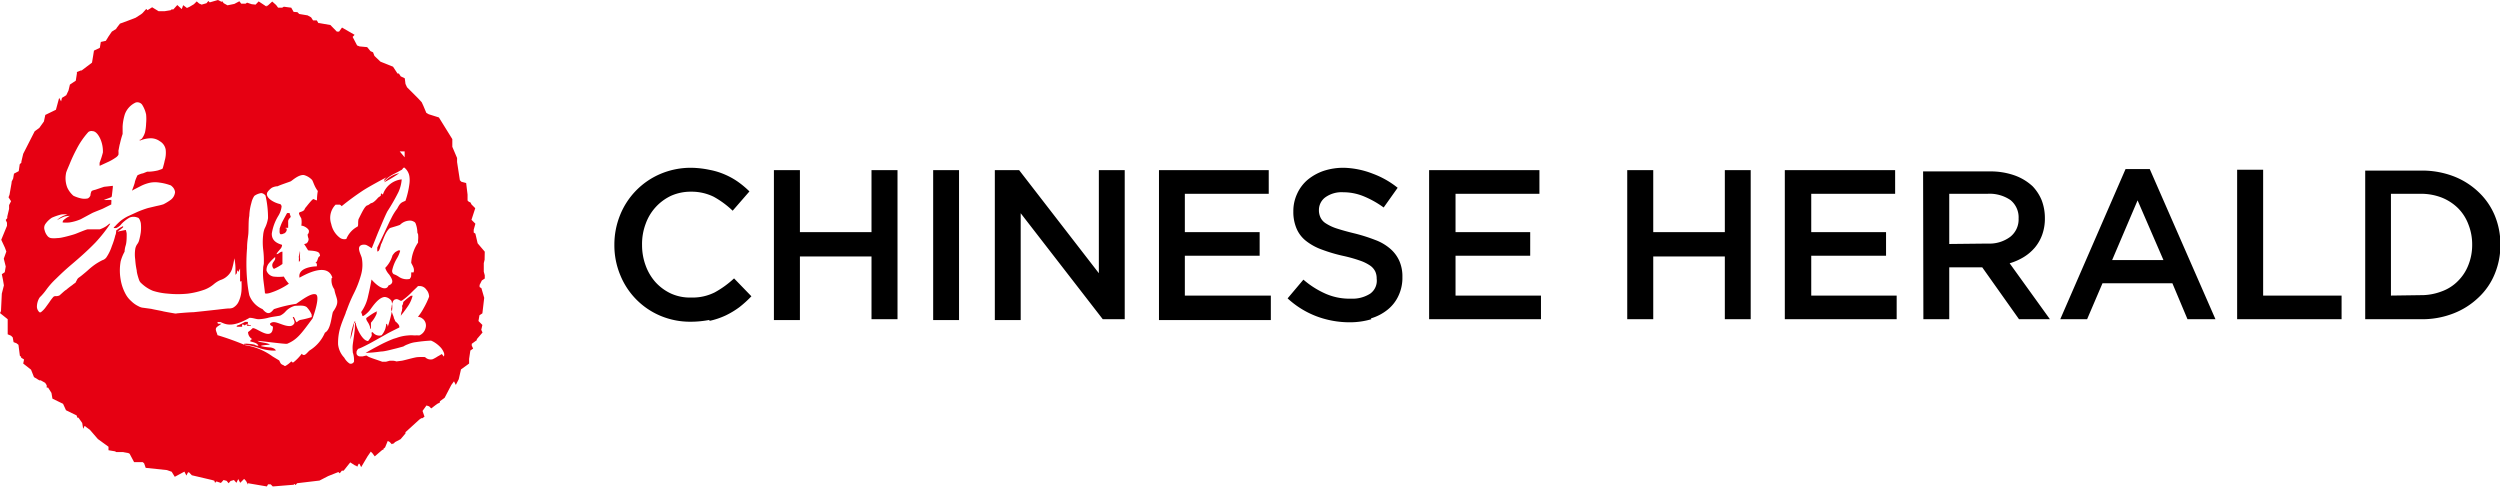 <svg xmlns="http://www.w3.org/2000/svg" viewBox="0 0 178.8 35"><defs><style>.cls-1{fill:#e60012;}</style></defs><g id="图层_2" data-name="图层 2"><g id="图层_1-2" data-name="图层 1"><path d="M169.16,22.83h4a6.11,6.11,0,0,0,2.3-.41,5.4,5.4,0,0,0,1.79-1.13,4.75,4.75,0,0,0,1.17-1.69,5.42,5.42,0,0,0,.41-2.1v0a5.42,5.42,0,0,0-.41-2.1,4.9,4.9,0,0,0-1.17-1.68,5.38,5.38,0,0,0-1.79-1.12,6.31,6.31,0,0,0-2.3-.4h-4ZM171,21.14V13.86h2.11a4.11,4.11,0,0,1,1.52.27,3.53,3.53,0,0,1,1.17.76,3.25,3.25,0,0,1,.74,1.16,3.86,3.86,0,0,1,.27,1.45v0a3.86,3.86,0,0,1-.27,1.45,3.26,3.26,0,0,1-.74,1.14,3.1,3.1,0,0,1-1.17.75,4.11,4.11,0,0,1-1.52.27Zm-11,1.69h7.47V21.14h-5.61v-9H160Zm-12.65,0h1.92l1.1-2.57h5l1.08,2.57h2l-4.7-10.74h-1.73Zm3.71-4.23,1.82-4.27,1.85,4.27Zm-13.5,4.23h1.85V19.12h2.36l2.63,3.71h2.21l-2.88-4a4.25,4.25,0,0,0,1-.44,3.31,3.31,0,0,0,.8-.68,3,3,0,0,0,.53-.93,3.4,3.4,0,0,0,.19-1.18v0a3.55,3.55,0,0,0-.23-1.28,3.22,3.22,0,0,0-.65-1,3.73,3.73,0,0,0-1.3-.78,5.16,5.16,0,0,0-1.78-.28h-4.75Zm1.85-5.38V13.86h2.74a2.64,2.64,0,0,1,1.64.45,1.59,1.59,0,0,1,.58,1.32v0a1.58,1.58,0,0,1-.6,1.31,2.48,2.48,0,0,1-1.6.48Zm-11.76,5.38h8V21.14h-6.11V18.29h5.35V16.6h-5.35V13.86h6V12.17h-7.89Zm-11.27,0h1.86V18.34h5.12v4.49h1.85V12.17h-1.85V16.6h-5.12V12.17h-1.86Zm-14.17,0h8V21.14H104.1V18.29h5.34V16.6H104.1V13.86h6V12.17h-7.89Zm-4.16-.06a3.45,3.45,0,0,0,1.19-.62,2.75,2.75,0,0,0,.78-1,3,3,0,0,0,.28-1.34v0a2.74,2.74,0,0,0-.22-1.15,2.49,2.49,0,0,0-.65-.87,3.5,3.5,0,0,0-1.08-.63,12,12,0,0,0-1.49-.47c-.5-.12-.92-.24-1.26-.35a3.29,3.29,0,0,1-.77-.36,1,1,0,0,1-.39-.43,1.19,1.19,0,0,1-.11-.54v0a1.12,1.12,0,0,1,.46-.9,2,2,0,0,1,1.28-.36,3.84,3.84,0,0,1,1.44.28,6.84,6.84,0,0,1,1.45.81l1-1.41a6.33,6.33,0,0,0-1.76-1A6.11,6.11,0,0,0,96.13,12a4.52,4.52,0,0,0-1.46.22,3.65,3.65,0,0,0-1.15.64,2.85,2.85,0,0,0-.75,1,2.91,2.91,0,0,0-.27,1.26v0a3,3,0,0,0,.24,1.25,2.22,2.22,0,0,0,.68.87,4,4,0,0,0,1.12.61,11.11,11.11,0,0,0,1.52.45,10.13,10.13,0,0,1,1.21.34A3,3,0,0,1,98,19a1.12,1.12,0,0,1,.36.42,1.19,1.19,0,0,1,.1.51v0A1.14,1.14,0,0,1,98,21a2.35,2.35,0,0,1-1.38.36A4.24,4.24,0,0,1,94.79,21a6.33,6.33,0,0,1-1.57-1l-1.13,1.34a6.37,6.37,0,0,0,2.09,1.29,6.71,6.71,0,0,0,2.36.42,5.35,5.35,0,0,0,1.54-.22m-15.19.06h8V21.14H84.74V18.29h5.35V16.6H84.74V13.86h6V12.17H82.89Zm-11.74,0H73V15.25l5.87,7.58h1.57V12.17H78.59v7.37l-5.7-7.37H71.15Zm-4.41,0h1.85V12.17H66.74Zm-11.39,0h1.86V18.34h5.12v4.49h1.86V12.17H62.33V16.6H57.21V12.17H55.35Zm-4.61.06a5.45,5.45,0,0,0,1.14-.38,6,6,0,0,0,1-.6,7.77,7.77,0,0,0,.86-.78L52.5,19.91a6.83,6.83,0,0,1-1.38,1,3.53,3.53,0,0,1-1.68.37A3.3,3.3,0,0,1,48,21a3.49,3.49,0,0,1-1.12-.82A3.69,3.69,0,0,1,46.18,19a4.21,4.21,0,0,1-.26-1.47v0A4.11,4.11,0,0,1,46.18,16,3.52,3.52,0,0,1,48,14a3.45,3.45,0,0,1,1.41-.29,3.59,3.59,0,0,1,1.63.36,6.48,6.48,0,0,1,1.36,1l1.2-1.38a6.63,6.63,0,0,0-.81-.68,5.2,5.2,0,0,0-.93-.52,5.06,5.06,0,0,0-1.1-.34A6.82,6.82,0,0,0,49.46,12a5.55,5.55,0,0,0-2.23.44,5.37,5.37,0,0,0-2.88,2.94,5.62,5.62,0,0,0-.41,2.14v0a5.53,5.53,0,0,0,.42,2.15,5.32,5.32,0,0,0,2.86,2.91,5.48,5.48,0,0,0,2.16.43,7.06,7.06,0,0,0,1.36-.13"/><path class="cls-1" d="M17.31,23.21s.16,0,.18.06.05-.08.16-.07,0,.06,0,.1,0,0,0,0h.05s0,0,0,0h.24s0-.05,0-.05a.14.14,0,0,1-.05,0l-.07,0-.12-.06s.08-.14,0-.17h-.17l-.27.14-.19.09c-.06,0-.13.05-.14.07l0,.05.1,0,.1,0,.19,0m3.4-8.08v-.05a.39.39,0,0,0-.12,0h-.07s-.25.45-.37.69a4.27,4.27,0,0,0-.16.42c0,.05,0,0,0,.11a.69.69,0,0,0,0,.18.27.27,0,0,0,.05.11h.12l.13-.05c.05,0,.17-.1.2-.22s0-.05,0-.07a.25.25,0,0,0,0-.07l-.07,0v0l0-.05,0,0h.11l.07,0c0-.09,0-.3,0-.4a.64.64,0,0,1,0-.09.4.4,0,0,1,.11-.2c.07-.07.07-.08.07-.11a.13.13,0,0,0,0,0m.66,3a.15.15,0,0,1,0-.06s0-.1,0-.17a1.2,1.2,0,0,0,0-.32l0,0,0,0c0,.05-.05.3-.07.36s0,.14,0,.21a1.22,1.22,0,0,0,0,.22.26.26,0,0,0,.08-.11.22.22,0,0,0,0-.08s0-.05,0-.1M27,22.27c-.16,0-.68.39-.77.45s0,.21.08.33.2.37.15.48l0,0,.07-.05c0-.07,0-.35,0-.4a2.19,2.19,0,0,0,.41-.65,1.41,1.41,0,0,0,0-.18m.53-9.21a8.29,8.29,0,0,0,1.08-.65,1.87,1.87,0,0,0-1.08.65m1.28,9.18a1,1,0,0,0-.08.39l0,0c0-.07.14-.21.14-.21s.25-.33.32-.44a2.32,2.32,0,0,0,.38-.81l-.12,0a4.56,4.56,0,0,0-.55.45.49.49,0,0,1-.09.28.42.42,0,0,1,0,.27m2.85,3.17-.22.13c-.11.05-.12.09-.43.24a.56.56,0,0,1-.55-.15,4.13,4.13,0,0,0-.5,0c-.21,0-1,.24-1.17.26l-.38.05a.79.79,0,0,0-.25-.05H28l-.13,0-.26.07-.1,0-.18,0c-.23-.09-.68-.23-.82-.29a1,1,0,0,1-.29-.15c-.05,0-.24.05-.29.06l-.19,0a.26.26,0,0,1-.24-.18,1.15,1.15,0,0,1,0-.16.5.5,0,0,1,.13-.21c.1,0,.81-.37,1-.48l1-.56c.09-.06.45-.24.57-.3s.32-.16.36-.18a.28.28,0,0,0-.06-.21,1.24,1.24,0,0,0-.23-.23,1.78,1.78,0,0,0-.1-.23c0-.07-.06-.2-.1-.3a3.29,3.29,0,0,1-.09-.32.39.39,0,0,0,0-.09A.87.87,0,0,1,28,22a1.31,1.31,0,0,1,.13-.49.58.58,0,0,1,.12-.1l.05,0c.09-.07.34.1.34.1s0,0,.09,0a4.85,4.85,0,0,0,.62-.51c.17-.18.4-.39.45-.44a.88.88,0,0,1,.1-.1l.09,0a.56.56,0,0,1,.49.24.79.79,0,0,1,.21.52,5.66,5.66,0,0,1-.39.82,3.85,3.85,0,0,1-.41.62.56.56,0,0,1,.26.08l.11.08a.62.62,0,0,1,.18.63.77.77,0,0,1-.45.54,3.24,3.24,0,0,0-.36,0,2.09,2.09,0,0,0-.44,0,3,3,0,0,0-.84.18l-.2.06a9.8,9.8,0,0,0-1.12.52c-.28.15-.51.27-.88.49a10.15,10.15,0,0,0,1.1-.1c.26,0,.79-.15,1-.2s.34-.09.6-.16a1.44,1.44,0,0,1,.33-.16,2,2,0,0,1,.56-.15,10.54,10.54,0,0,1,1.09-.11l.13.06a2.12,2.12,0,0,1,.6.48,1.29,1.29,0,0,1,.18.31.34.34,0,0,1,0,.29m-1.84-8.75a2,2,0,0,1,0,.44c0,.07,0,.1,0,.16a2.82,2.82,0,0,0-.49,1.45c.12.24.25.42.17.68h-.17c0,.33,0,.32-.11.47a1,1,0,0,1-.77-.15,1.43,1.43,0,0,0-.37-.19.28.28,0,0,1-.11-.28,2.83,2.83,0,0,1,.32-.82,2.16,2.16,0,0,0,.25-.57c-.08-.09-.19,0-.35.09a1.34,1.34,0,0,0-.2.24,2.09,2.09,0,0,1-.52.89,1.3,1.3,0,0,0,.28.47c.25.36.37.64-.05.79-.09.3-.53.34-1.21-.43-.06.37-.17.88-.24,1.17a3,3,0,0,1-.5,1.16c.07.17.07.23.1.28s.37-.21.54-.44.61-.91,1.06-.92a.68.68,0,0,1,.47.28,1.63,1.63,0,0,1,0,.86c-.06.35-.23.89-.27,1,0-.2-.09-.21-.11-.23a1.31,1.31,0,0,1-.33.83.58.58,0,0,1-.64-.23l-.09.05a.31.31,0,0,1,0,.26,1.16,1.16,0,0,1-.09.14l-.14.19c-.38,0-.76-.78-.87-1.17,0-.12,0-.12-.05-.15s0-.05,0-.08,0,0-.05,0a4.08,4.08,0,0,0-.3,1.29s0,0,0,0a8.88,8.88,0,0,0,.26-1.07c0-.08,0-.08.06-.14s0,.06,0,.33-.12,1-.15,1.24,0,.44,0,.56a1.66,1.66,0,0,1,.09.59l0,.07A.25.25,0,0,1,25,26a1.2,1.2,0,0,1-.38-.42,1.62,1.62,0,0,1-.44-.95,3.82,3.82,0,0,1,.2-1.34c.11-.34.31-.8.34-.89a.93.93,0,0,1,.08-.22A10.52,10.52,0,0,1,25.3,21a7.21,7.21,0,0,0,.52-1.34,2.6,2.6,0,0,0,.05-1.23c-.1-.32-.38-.78,0-.91a.57.57,0,0,1,.32,0,2.06,2.06,0,0,1,.39.24c.08-.16.4-1,.51-1.25s.46-1.11.62-1.4a14.16,14.16,0,0,0,.79-1.38,2.71,2.71,0,0,0,.23-.9,1.58,1.58,0,0,0-1.34,1.07.08.08,0,0,0-.07,0s0-.09,0-.07-.1,0-.08.1-.13.13-.22.23h0s0,0,0,0-.3.37-.49.37a1.73,1.73,0,0,1-.22.15c-.2,0-.43.53-.67,1-.05.25,0,.44-.06.52a1.74,1.74,0,0,0-.81.89.55.55,0,0,1-.44-.07,1.63,1.63,0,0,1-.64-1A1.34,1.34,0,0,1,24,14.64h.31s.11.06.12.11A19.17,19.17,0,0,1,26,13.6c.46-.29,1.33-.76,1.51-.85s.16-.13.2-.14a1.39,1.39,0,0,0-.26.3h.07a2.44,2.44,0,0,1,.65-.47c.35-.17.47-.25.55-.29s.08-.14.19-.17a1,1,0,0,1,.37.63,1.92,1.92,0,0,1,0,.55A6.29,6.29,0,0,1,29,14.36c-.28.13-.36.11-.59.56a3.78,3.78,0,0,0-.43.7c-.12.22-.39.81-.48,1s-.43.91-.52,1.09a1.27,1.27,0,0,1,0,.15.68.68,0,0,1,0,.12H27c.05,0,.13,0,.25-.51.13-.19.28-.87.64-1.16.29-.09.58-.17.72-.23a1,1,0,0,1,.77-.3.53.53,0,0,1,.21.07.24.24,0,0,1,.13.12,1.88,1.88,0,0,1,.13.67m-.91-5.39-.35-.42h.35Zm-5.22,8.64a1.1,1.1,0,0,0,.19.8c.12.71.46.84-.1,1.62-.11.36-.16,1.28-.57,1.48a2.75,2.75,0,0,1-1.09,1.27c-.2.16-.37.49-.57.24h0a3.24,3.24,0,0,1-.6.62c-.09,0-.08,0-.14-.08a1.83,1.83,0,0,1-.39.31c-.09.06-.15,0-.11,0-.28-.12-.25-.12-.37-.37l-.48-.29a4.44,4.44,0,0,0-1.94-.8,20.14,20.14,0,0,0-2-.72c0-.1-.14-.32-.11-.46s.19-.19.4-.36a1.18,1.18,0,0,1-.21,0v0s-.07,0-.07-.07,0,0,0-.05,0,0,0,0a.87.87,0,0,0,.2,0c.33.13.77.46,2.09-.3.26,0,.48.11.68.1a3.33,3.33,0,0,0,.61-.09c.25-.08.83-.14.9-.17a1.18,1.18,0,0,0,.39-.3,1.39,1.39,0,0,1,.67-.4c.29,0,.61-.06.83.09a1.75,1.75,0,0,1,.36.54s0,0,0,.09a.2.2,0,0,1,0,.09,6.22,6.22,0,0,1-.8.2.52.52,0,0,0-.26.17c-.13-.07-.12-.34-.25-.38s.12.24.08.43a.36.36,0,0,1-.36.22c-.39,0-.81-.27-1.1-.28a.36.36,0,0,0-.29.11c0,.05,0,.11.21.21,0,.32-.1.57-.45.51s-.84-.44-1-.4a2.43,2.43,0,0,1-.33.28.59.59,0,0,0,.31.51c-.1,0-.14.08-.16.15.16.06.52.1.59.32a.47.47,0,0,1-.27-.08,3.17,3.17,0,0,0-.43-.06,1.41,1.41,0,0,0-.32,0,.21.21,0,0,1,0,.06,4.74,4.74,0,0,1,1.13.26,3.7,3.7,0,0,0,.83.16,2.7,2.7,0,0,0,.31,0c-.06-.16-.3-.2-.36-.22a3.47,3.47,0,0,1-.71-.1c.05-.07.46-.07.65-.11-.24-.14-.74-.14-.89-.26.23,0,1.88.23,2.11.21.72-.3,1-.7,1.82-1.81.12-.31.56-1.62.23-1.73s-1,.41-1.4.68a9.56,9.56,0,0,0-1.59.38c-.2.22-.39.51-.81,0a1.74,1.74,0,0,1-.95-1,8.7,8.7,0,0,1-.16-1.14,13.36,13.36,0,0,1,0-2.23c0-.43.06-.7.09-1s0-1,.07-1.29a3.7,3.7,0,0,1,.15-.94,1.41,1.41,0,0,1,.21-.5,1.1,1.1,0,0,1,.5-.2.44.44,0,0,1,.3.18,7.21,7.21,0,0,1,.18,1.61,2.39,2.39,0,0,1-.25.76,1.75,1.75,0,0,0-.1.46,4.55,4.55,0,0,0,0,1,6.49,6.49,0,0,1,.05,1c0,.13-.05.19-.05.4a4,4,0,0,0,0,.62c0,.13.11.85.13,1.13.07.06.27,0,.3,0a5,5,0,0,0,1.41-.68,2.45,2.45,0,0,1-.36-.51,3.16,3.16,0,0,1-.74,0,.65.65,0,0,1-.5-.43.78.78,0,0,1,.14-.48,3.57,3.57,0,0,1,.48-.49s0,0,0,.12-.17.25-.2.4a.34.34,0,0,0,.11.33,3.19,3.19,0,0,0,.61-.35s0-.74,0-.88c-.19,0-.25.16-.42.18,0-.09.29-.38.33-.45s.07-.17.06-.22c-.29-.09-.75-.26-.73-.81a3.42,3.42,0,0,1,.47-1.27,1.57,1.57,0,0,0,.23-.67.26.26,0,0,0-.09-.16c-.51-.11-1.12-.49-.92-.86a1.29,1.29,0,0,1,.31-.31,1,1,0,0,1,.42-.11c.14-.08.84-.31.93-.35s.57-.5.95-.45a1.24,1.24,0,0,1,.58.35c.05.07.12.28.17.38a1.91,1.91,0,0,0,.24.41,3.71,3.71,0,0,0-.06.67c-.07,0-.18-.07-.25-.09s-.43.44-.5.53a.73.73,0,0,0-.16.25c-.15.14-.29.12-.36.19s.13.36.15.42a1.49,1.49,0,0,1,0,.51c.2,0,.51.21.54.35a.31.31,0,0,1-.09.28,1.08,1.08,0,0,0,.07.31.4.4,0,0,1-.14.32,1,1,0,0,1-.18.06c.11.14.25.4.29.44s.72,0,.81.24,0,.14-.07.26-.07.31-.22.4a.47.47,0,0,1,.1.05,1.31,1.31,0,0,1,0,.2c-.36,0-1.37.13-1.24.81.38-.21,2-1.13,2.35,0m-6.5.24a5.56,5.56,0,0,1,0,.7,2.23,2.23,0,0,1-.23.83.94.94,0,0,1-.38.38.67.67,0,0,1-.29.05c-.13,0-.78.08-.78.08l-1,.11-.76.08c-.27,0-1.05.07-1.16.08a.43.43,0,0,1-.22,0s-.71-.12-.81-.15-.58-.11-.82-.17L10.16,22a.89.89,0,0,1-.26-.1,1.92,1.92,0,0,1-.52-.37A1.78,1.78,0,0,1,9,21.06,3.25,3.25,0,0,1,8.63,20a3.74,3.74,0,0,1,0-1.31A3,3,0,0,1,8.91,18s0-.2.08-.45.07-.7.07-.81S9,16.46,9,16.45s-.47.09-.56.11.1-.09.17-.14l.2-.17a.1.1,0,0,1,0-.08l-.14.07a1.92,1.92,0,0,0-.26.17.38.38,0,0,1-.1.07s0,.24-.06.34A5.31,5.31,0,0,1,8,17.6a3.14,3.14,0,0,1-.4.82.56.56,0,0,1-.28.19,4.94,4.94,0,0,0-.47.27,5,5,0,0,0-.51.4c-.09.09-.42.36-.47.4a3,3,0,0,1-.24.18.39.39,0,0,0-.13.17,1.88,1.88,0,0,0-.1.19s-.13.08-.23.17a4.72,4.72,0,0,0-.45.35c-.05,0-.41.35-.47.39a.53.53,0,0,1-.24.05.25.25,0,0,0-.19.05,3.37,3.37,0,0,0-.3.4L3.25,22a1.65,1.65,0,0,1-.34.34s0,0-.08,0a.56.56,0,0,1-.19-.38,1.28,1.28,0,0,1,.15-.61.53.53,0,0,1,.13-.16,4,4,0,0,0,.39-.47A5.5,5.5,0,0,1,4,19.94c.4-.39.64-.62,1.17-1.07s1.1-.95,1.67-1.54A10.68,10.68,0,0,0,7.89,16s-.07,0-.07,0-.15.13-.24.19a2.25,2.25,0,0,1-.44.21c-.13,0-.74,0-.85,0s-.71.26-.9.33-.72.21-.88.24a2.07,2.07,0,0,1-.45.06,1.7,1.7,0,0,1-.4,0,.41.41,0,0,1-.27-.16,1,1,0,0,1-.2-.41A.49.49,0,0,1,3.26,16a1.68,1.68,0,0,1,.45-.43,4.1,4.1,0,0,1,.67-.23,1.74,1.74,0,0,1,.45,0,1.68,1.68,0,0,0-.46.18,1.18,1.18,0,0,0-.29.23s0,0,0,0a3.34,3.34,0,0,1,.51-.26A1.72,1.72,0,0,1,5,15.44a2.28,2.28,0,0,0-.43.28.24.24,0,0,0-.09.19,2.6,2.6,0,0,0,.49,0,3.34,3.34,0,0,0,.8-.23l.8-.43c.15-.08.69-.28.79-.33l.6-.3s0-.1,0-.13a.6.6,0,0,0,0-.19s-.18,0-.26,0a1.28,1.28,0,0,1-.27,0l.53-.2C8,14.05,8,14,8,14s.07-.58.07-.63,0-.07,0-.08l-.63.07-.62.21s-.23.05-.27.1a.7.7,0,0,0-.08.3.38.38,0,0,1-.19.22,1.12,1.12,0,0,1-.48,0A2.5,2.5,0,0,1,5.25,14a1.74,1.74,0,0,1-.44-.59,1.83,1.83,0,0,1-.09-1c0-.09.14-.39.26-.68a11,11,0,0,1,.51-1.09,5.73,5.73,0,0,1,.83-1.2.37.37,0,0,1,.3-.06c.14,0,.34.11.54.52a2.23,2.23,0,0,1,.2,1,5.86,5.86,0,0,1-.23.72.84.84,0,0,0,0,.24l.54-.25a3.42,3.42,0,0,0,.59-.33.6.6,0,0,0,.21-.21,1.2,1.2,0,0,0,0-.28c.05-.25.08-.44.11-.52a6.4,6.4,0,0,1,.19-.69c0-.18,0-.37,0-.53a3.57,3.57,0,0,1,.16-.88,1.48,1.48,0,0,1,.78-.84.43.43,0,0,1,.45.15,2.11,2.11,0,0,1,.29.71,3.37,3.37,0,0,1,0,.64,3.4,3.4,0,0,1-.08.64,1.43,1.43,0,0,1-.22.44S10.05,10,10,10s0,0,0,.06a2.07,2.07,0,0,1,.75-.17,1.1,1.1,0,0,1,.68.21.86.86,0,0,1,.42.6,2,2,0,0,1-.08.82c0,.06-.11.45-.13.51s-.09.07-.35.16a3.5,3.5,0,0,1-.64.09h-.13l-.3.12c-.09,0-.37.12-.39.14a3.19,3.19,0,0,0-.18.45c0,.11-.18.55-.21.65.1-.07.39-.21.6-.32a2.74,2.74,0,0,1,.73-.26,1.94,1.94,0,0,1,.64,0,3.47,3.47,0,0,1,.72.17.31.31,0,0,1,.17.1.63.63,0,0,1,.22.41.78.78,0,0,1-.32.56,3.85,3.85,0,0,1-.51.31,4.07,4.07,0,0,1-.48.12l-.63.15a7.57,7.57,0,0,0-.74.27l-.72.33a3.1,3.1,0,0,0-.5.32,4.16,4.16,0,0,0-.36.35,1.1,1.1,0,0,1-.12.11s0,.05,0,.05,0,0,.17,0A.93.93,0,0,0,8.7,16a2.69,2.69,0,0,1,.57-.44.73.73,0,0,1,.56,0c.12,0,.2.22.24.39a2.94,2.94,0,0,1,0,.66,4.71,4.71,0,0,1-.12.58.81.81,0,0,1-.14.28.82.82,0,0,0-.14.36,2.6,2.6,0,0,0,0,.72,5.49,5.49,0,0,0,.11.8c0,.19.15.63.17.68a.54.54,0,0,0,.16.23,2.65,2.65,0,0,0,.83.54A4.58,4.58,0,0,0,12,21a7.05,7.05,0,0,0,1.44,0,5.69,5.69,0,0,0,1.2-.29,2.28,2.28,0,0,0,.67-.4,1.93,1.93,0,0,1,.45-.28,1.31,1.31,0,0,0,.49-.28,1.17,1.17,0,0,0,.34-.5,5.4,5.4,0,0,0,.17-.78,3.73,3.73,0,0,1,.08.68c0,.16,0,.42,0,.5a.24.24,0,0,0,.11-.22.73.73,0,0,1,.05-.12c0,.05,0,.09.06.13a.53.53,0,0,1,.06-.14l.05-.1c0,.11,0,.75,0,.94M34.67,18l-.51-.6L34,16.71l-.12-.08,0-.2L34,16l-.28-.28.27-.83-.27-.27-.07-.14-.12-.05-.09-.09,0-.22,0-.06,0-.14-.1-.83L33,13l-.11-.11-.2-1.3,0-.29,0,0-.34-.8,0-.55L31.39,8.4l-.73-.23-.17-.1-.21-.5h0l-.12-.26L29.87,7h0l-.55-.55h0l-.21-.21L29,6l-.05-.4-.29-.14-.13-.2-.1,0-.32-.49-.9-.36L26.78,4l-.1-.26-.18-.08-.24-.29-.54-.05-.18-.07-.32-.61.14-.15-.9-.52-.21.29h-.16l-.46-.47-.8-.14-.06,0-.11-.19-.27,0h0l-.14-.22L22,1.1h0L21.4,1,21.27.87,21,.85l-.17-.3L20.3.48l-.12.07-.29,0L19.75.36,19.47.11l-.33.3h-.08l0,.06L18.5.1l-.22.23L18,.3,17.67.19l-.1.07-.32,0L17.12.09l-.36.19-.49.1L16,.23,15.87.06l0,.08L15.59,0,15,.17,14.9.07l-.13.16-.35.1L14.24.25,14.07.1l-.2.2-.32.19-.18.08L13.1.37,13,.65,12.68.36,12.4.67h-.08l-.05,0-.06.06L11.78.8h-.44L10.88.52l-.33.21L10.46.64l-.27.3-.1.08-.39.25-.6.23h0l0,0-.52.19-.26.34V2l0,.06L8,2.26l-.24.35,0,0-.19.31L7.21,3l-.07.42-.42.2L6.66,4h0v0l-.08.48-.74.56h0l-.06,0-.28.11,0,.11,0,0-.08.51L5,6.05l-.1.42-.16.34L4.43,7l-.06.25h0L4.23,7,4,7.85l-.76.37-.1.47-.33.46-.33.24L1.66,11l-.13.55h0v.08l-.12.12-.07.49L1,12.42l-.06.35L.83,13l0,.07-.15.86-.07.18.18.28-.14.28,0,.13,0,.14-.13.55h0v0l0,.11-.11.13.09.2v.22l-.41,1,.26.56.1.27V18l-.18.5.14.56-.07.41-.21.14L.21,20l.07.41L.13,21,.07,22.25,0,22.39l.55.44,0,.59,0,.08,0,.1,0,.31.24.1.12.12.06.34.21.08.14.11.1.78.09.08v.06l.21.13L1.66,26l.56.44.21.53.38.23,0,0,.1,0,.32.18.11.17,0,.17.1,0,.24.38.07.41.76.37.21.46.76.37,0,0,.05.16.08,0,.27.38.07.42.1-.21.38.28L7,31.4l.76.55,0,0,0,.25.47.08.08.05h.28l.24,0,0,.1,0-.09.34.06,0,0,.1.05.32.6.62,0,.1.09.11.32,1.52.16.34.12.22.36.69-.37.14.28.12-.23h0l.07,0,.2.21,1.45.34.16.05.05.15.1-.1.32.11.19-.21.22.06.14.17.14-.16.24-.07.18.2.13-.27.14.27.28-.28.14.15.14.26,0-.1,1.35.23.08-.15.06,0h.13l.15.15L21,34.67l0,0,.06-.06h0l.08.08.11-.13h0l1.6-.19.62-.32.73-.29.1.09.15-.19.13,0,.47-.59.36.23.05,0,.09.08.1-.21.06,0,.12.24.45-.76.24-.35.12.12.16.22.55-.47h.07l0-.07.12-.1.19-.46.14.07.15.16.09-.05.05,0,.09-.1.4-.21L29,31l0,.08,0-.17L30,30l.13-.09h.08v0l.15-.11-.14-.41L30.5,29l.19.06.15.15.42-.32.2-.1V28.7l.34-.25.48-.92.19-.26,0,0,.13.26.21-.41.16-.7.14-.1.25-.18,0,0,.19-.14,0-.17,0-.07,0-.09.09-.6.2-.14-.1-.21,0-.13L34,24.4l.1-.07v-.07l.41-.48-.09-.19.08-.35v0l-.28-.28.07-.41.21-.14.13-1.11-.2-.69-.13-.08,0-.15.16-.32.21-.14,0-.23,0,0-.07-.26,0-.18,0-.36v-.07l.06-.25,0-.07Z"/></g></g></svg>